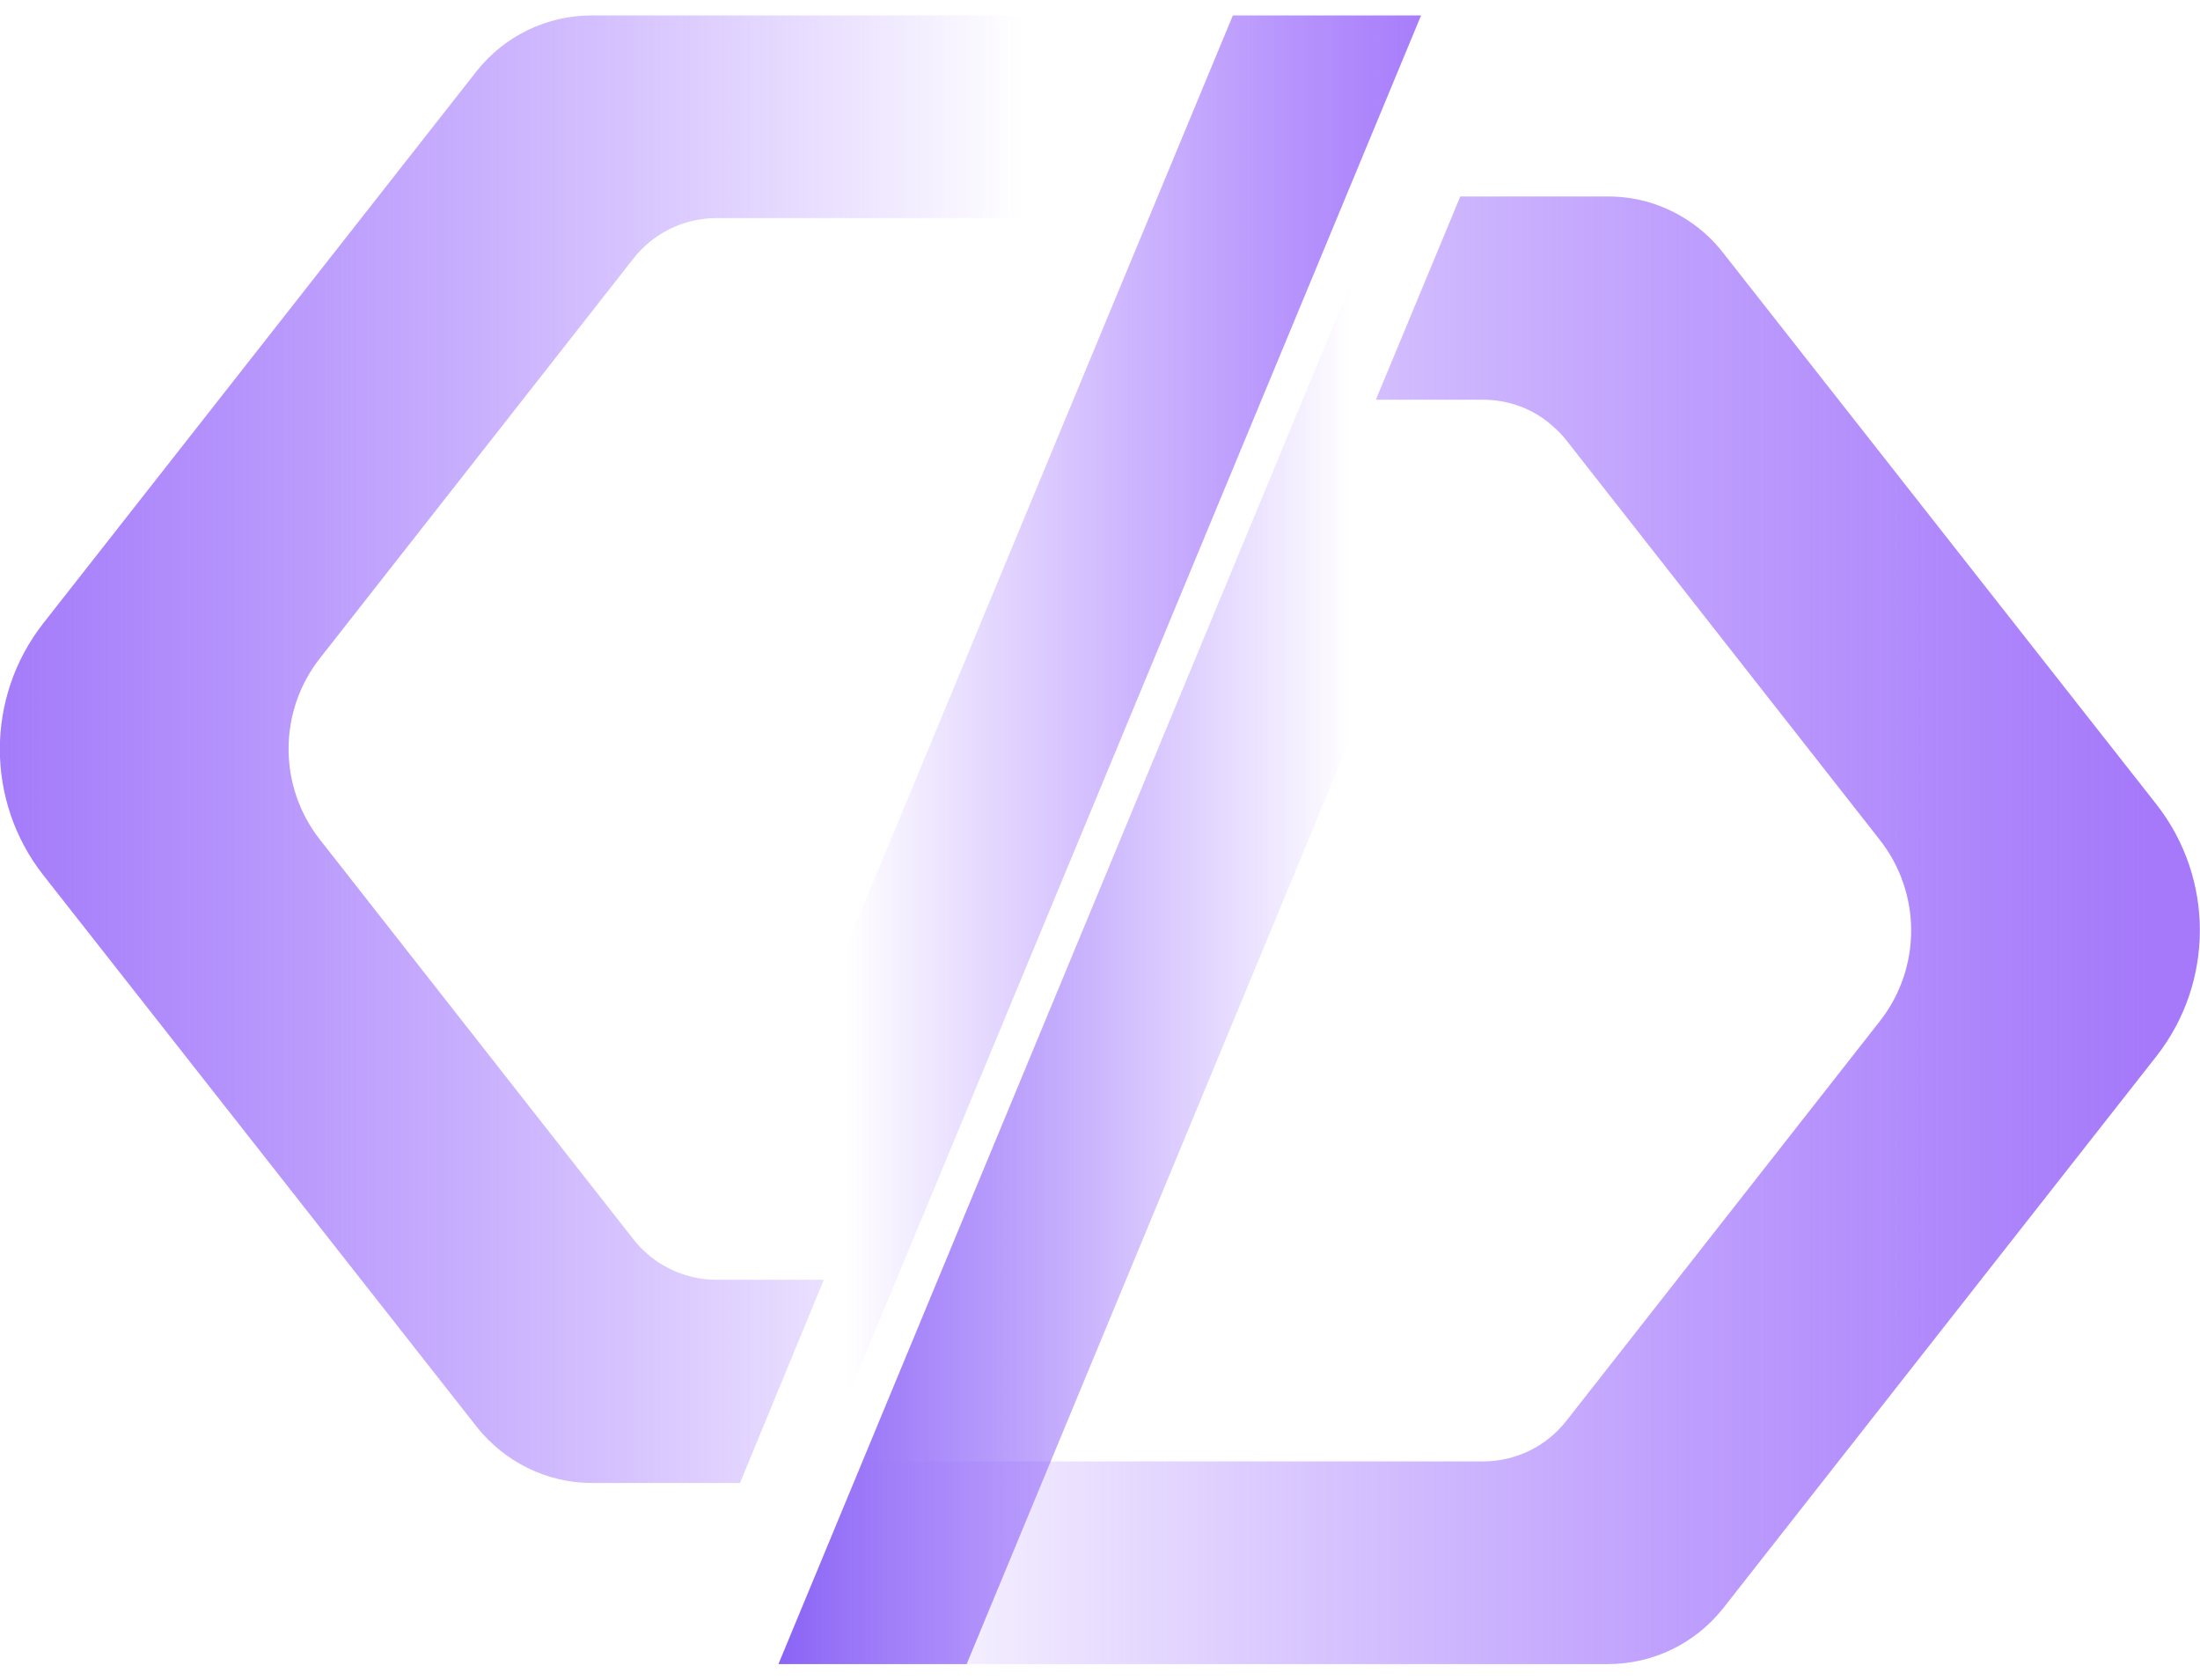 <svg width="110" height="84" viewBox="0 0 110 84" fill="none" xmlns="http://www.w3.org/2000/svg">
<path d="M107.828 40.224L86.146 12.628C85.174 11.379 83.814 10.491 82.314 10.074C81.704 9.908 81.065 9.824 80.399 9.824H73.014L68.794 19.985H74.152C75.457 19.985 76.706 20.457 77.65 21.318C77.891 21.521 78.113 21.753 78.317 22.012L93.975 41.973C96.085 44.638 96.085 48.414 93.975 51.079L78.317 71.04C77.317 72.317 75.79 73.067 74.152 73.067H43.142L38.922 83.2H80.399C82.647 83.2 84.757 82.173 86.146 80.424L107.828 52.8C110.715 49.108 110.715 43.916 107.828 40.224Z" fill="url(#paint0_linear_161_78)"/>
<path d="M29.587 0.771C27.338 0.771 25.228 1.798 23.84 3.547L2.158 31.17C-0.73 34.863 -0.73 40.054 2.158 43.747L23.84 71.342C25.228 73.091 27.338 74.146 29.587 74.146H36.999L41.191 63.985H35.833C34.195 63.985 32.668 63.236 31.669 61.959L16.011 41.998C13.901 39.332 13.901 35.557 16.011 32.892L31.669 12.93C32.668 11.653 34.195 10.904 35.833 10.904H66.816L71.064 0.771H29.587Z" fill="url(#paint1_linear_161_78)"/>
<path d="M48.333 83.2H38.922L69.349 9.824H78.761L48.333 83.2Z" fill="url(#paint2_linear_161_78)"/>
<path d="M61.643 0.771H71.054L40.599 74.146H31.188L61.643 0.771Z" fill="url(#paint3_linear_161_78)"/>
<defs>
<linearGradient id="paint0_linear_161_78" x1="107.619" y1="83.211" x2="42.015" y2="83.211" gradientUnits="userSpaceOnUse">
<stop stop-color="#A579FA"/>
<stop offset="1" stop-color="#874EFF" stop-opacity="0"/>
</linearGradient>
<linearGradient id="paint1_linear_161_78" x1="-3.004" y1="0.758" x2="51.176" y2="0.758" gradientUnits="userSpaceOnUse">
<stop stop-color="#A076F9"/>
<stop offset="1" stop-color="#874EFF" stop-opacity="0"/>
</linearGradient>
<linearGradient id="paint2_linear_161_78" x1="37.241" y1="9.834" x2="67.622" y2="9.834" gradientUnits="userSpaceOnUse">
<stop stop-color="#835BF4"/>
<stop offset="1" stop-color="#874EFF" stop-opacity="0"/>
</linearGradient>
<linearGradient id="paint3_linear_161_78" x1="72.728" y1="74.135" x2="42.348" y2="74.135" gradientUnits="userSpaceOnUse">
<stop stop-color="#A478FA"/>
<stop offset="1" stop-color="#874EFF" stop-opacity="0"/>
</linearGradient>
</defs>
</svg>
